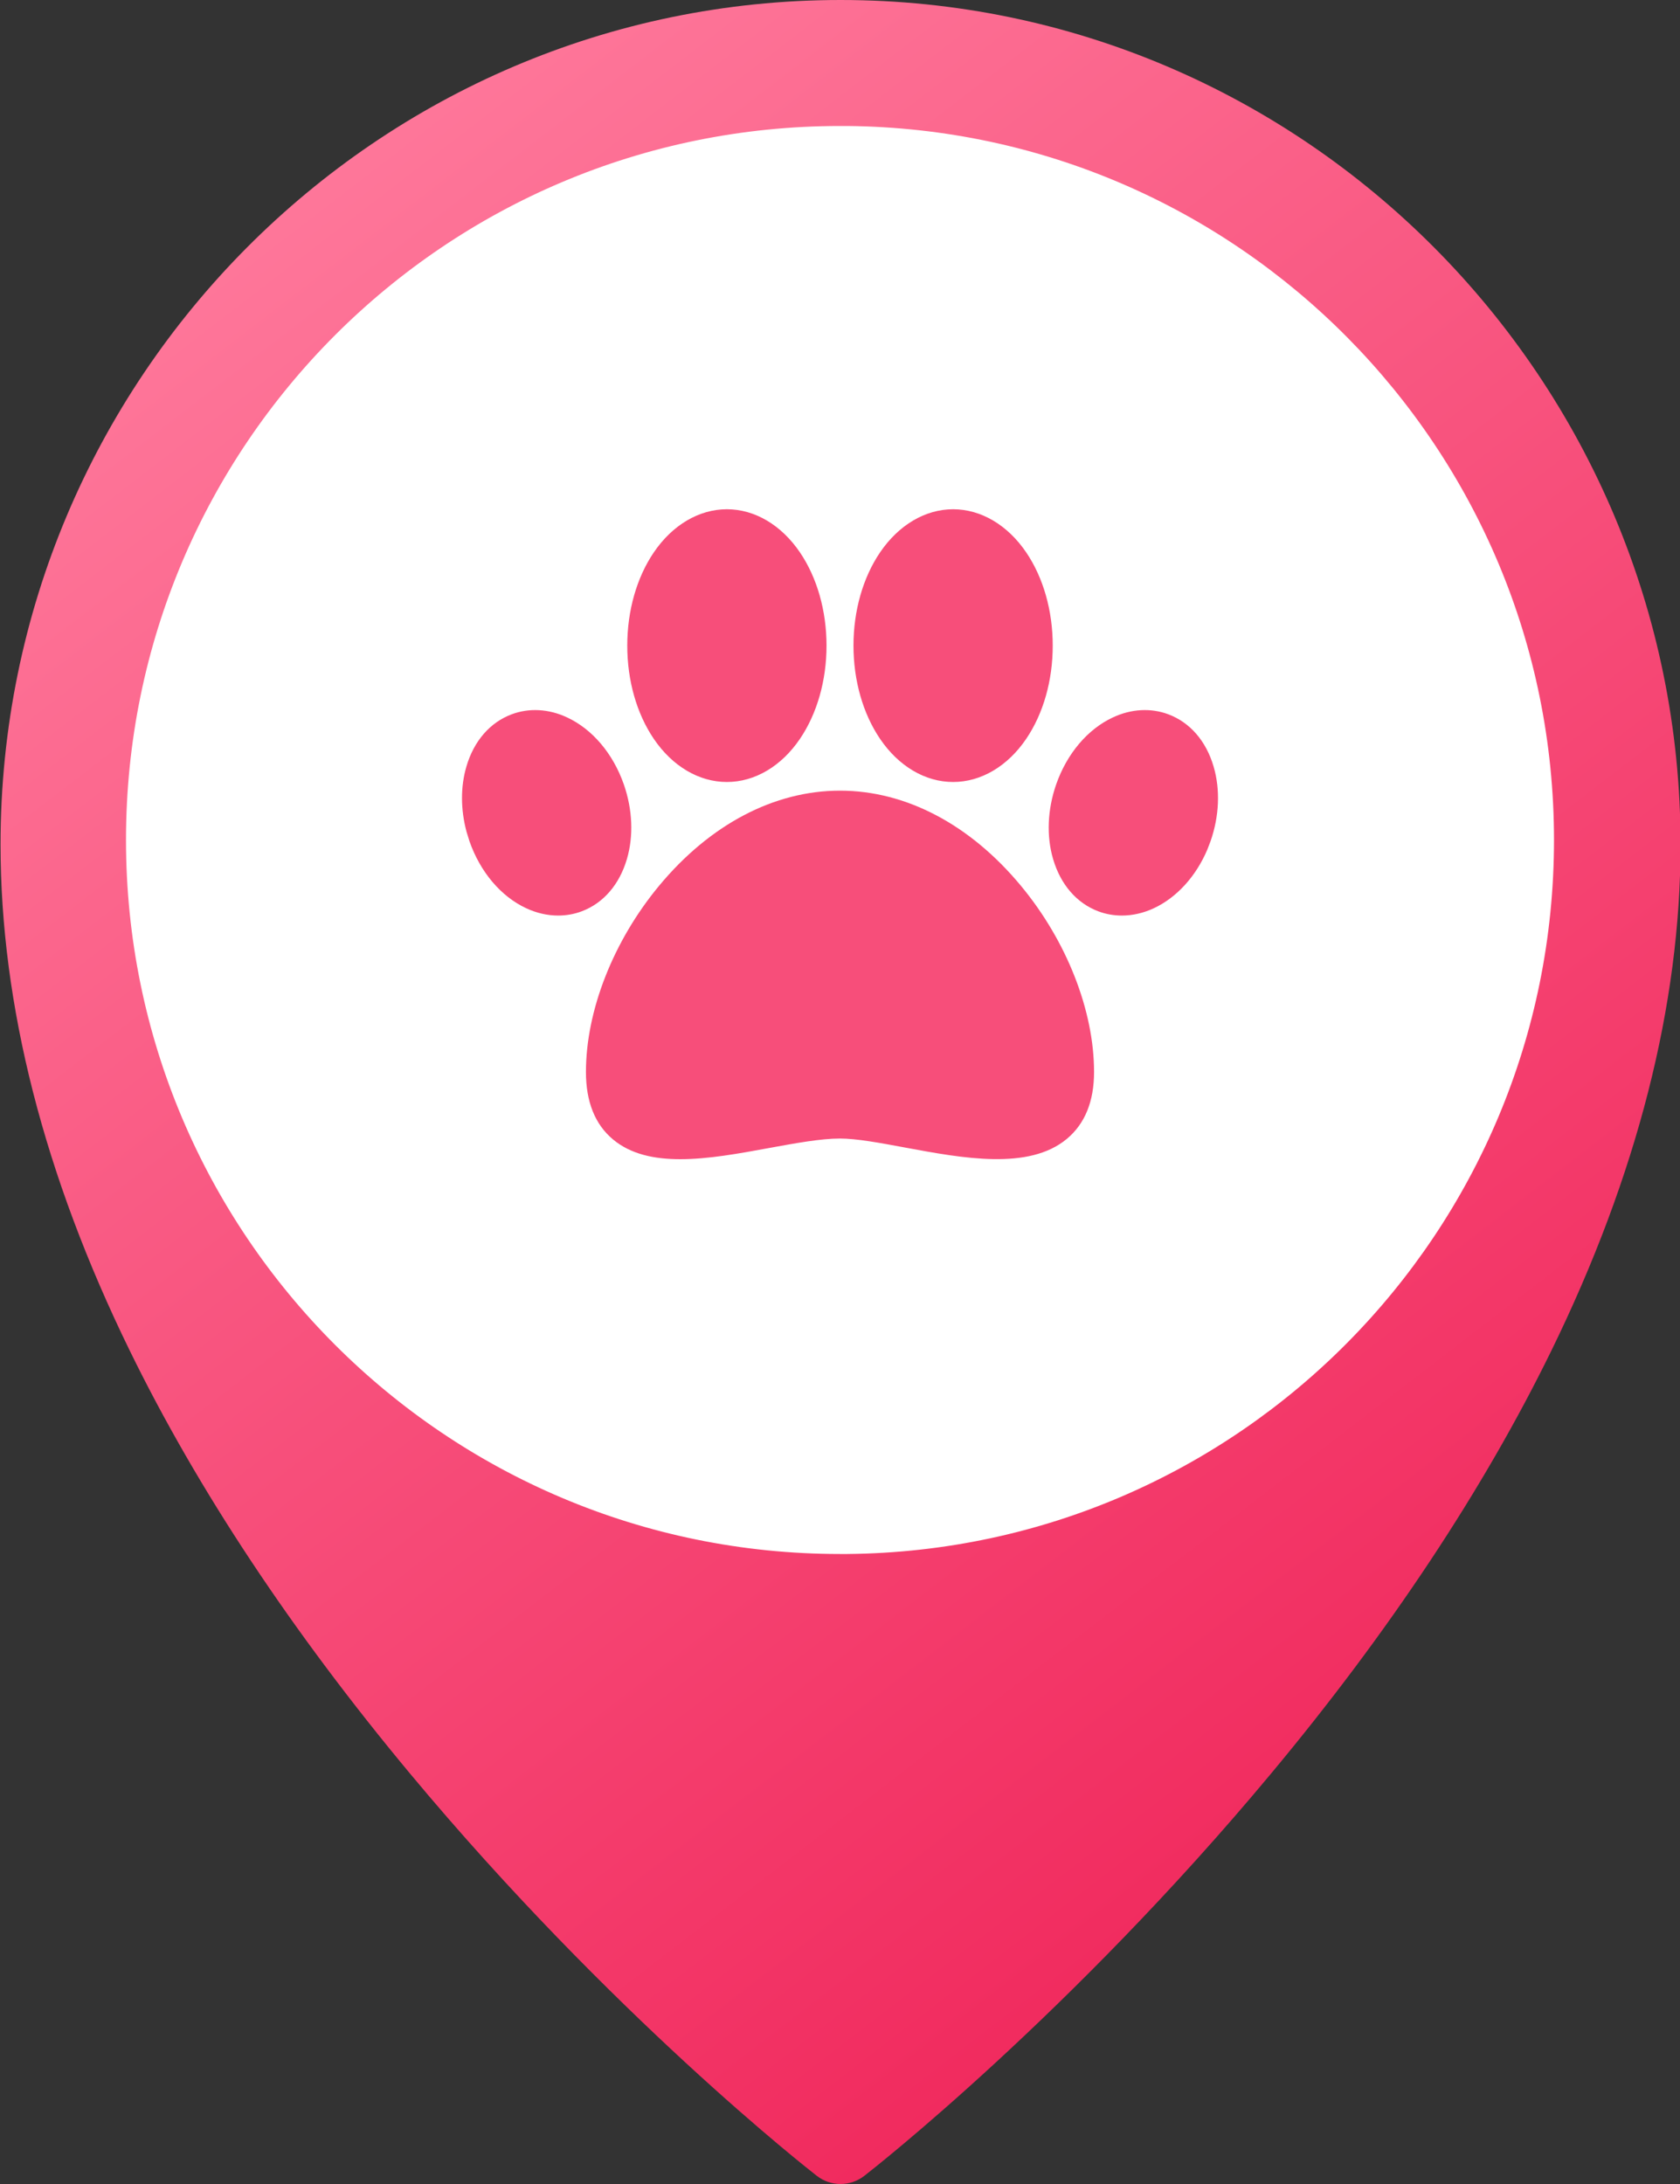 <?xml version="1.0" encoding="UTF-8"?>
<svg width="40px" height="52px" viewBox="0 0 40 52" version="1.1" xmlns="http://www.w3.org/2000/svg" xmlns:xlink="http://www.w3.org/1999/xlink">
    <rect x="0" y="0" width="40" height="52" fill="#333333" stroke="none"/>
    <title>icons/map/animaux</title>
    <defs>
        <linearGradient x1="20.414%" y1="0%" x2="79.586%" y2="100%" id="linearGradient-1">
            <stop stop-color="#FF7C9E" offset="0%"></stop>
            <stop stop-color="#F74E7A" offset="48.95%"></stop>
            <stop stop-color="#EF1F55" offset="100%"></stop>
        </linearGradient>
    </defs>
    <g id="icons/map/animaux" stroke="none" stroke-width="1" fill="none" fill-rule="evenodd">
        <path d="M20.013,0 C8.985,0 0.013,9.019 0.013,20.105 C0.013,23.927 1.048,27.982 3.089,32.157 C4.703,35.461 6.95,38.851 9.766,42.232 C14.544,47.969 19.249,51.651 19.447,51.805 C19.614,51.935 19.813,52 20.013,52 C20.213,52 20.413,51.935 20.58,51.805 C20.778,51.651 25.483,47.969 30.26,42.232 C33.077,38.851 35.323,35.461 36.938,32.157 C38.979,27.982 40.013,23.927 40.013,20.105 C40.013,9.019 31.041,0 20.013,0 Z" id="Shape" fill="url(#linearGradient-1)"></path>
        <path d="M37,20 C37,10.663 29.477,3.086 20.173,3 C20.119,3 20.054,3 20,3 C10.61,3 3,10.61 3,20 C3,29.39 10.61,37 20,37 C20.054,37 20.119,37 20.173,37 C20.173,37 20.173,37 20.173,37 C29.488,36.914 37,29.337 37,20 Z" id="Path" fill="#FFFFFF" fill-rule="nonzero"></path>
        <g id="icons/animal" transform="translate(11, 12.125)" fill="#F74E7A">
            <path d="M9,6.7 C10.569,6.7 12.099,7.506 13.31,8.968 C14.399,10.282 15.049,11.939 15.049,13.399 C15.049,14.098 14.831,14.634 14.4,14.992 C13.495,15.744 11.929,15.454 10.546,15.197 C9.955,15.087 9.396,14.983 9,14.983 C8.541,14.983 7.945,15.093 7.315,15.208 C6.593,15.341 5.858,15.475 5.197,15.475 C4.575,15.475 4.018,15.357 3.596,15.005 C3.168,14.649 2.951,14.108 2.951,13.399 C2.951,11.939 3.601,10.282 4.69,8.968 C5.901,7.506 7.431,6.7 9,6.7 Z M16.817,4.882 C17.334,5.076 17.717,5.518 17.895,6.125 C18.057,6.675 18.031,7.307 17.822,7.905 L17.747,8.101 C17.476,8.74 17.02,9.243 16.474,9.499 C16.225,9.615 15.965,9.674 15.711,9.674 C15.52,9.674 15.331,9.641 15.152,9.574 C14.636,9.38 14.253,8.938 14.074,8.33 C13.912,7.781 13.939,7.149 14.147,6.551 C14.403,5.819 14.894,5.238 15.496,4.957 C15.932,4.752 16.401,4.726 16.817,4.882 Z M2.504,4.957 C3.106,5.238 3.597,5.819 3.853,6.551 C4.061,7.149 4.088,7.781 3.926,8.33 C3.747,8.938 3.365,9.38 2.848,9.574 C2.669,9.641 2.48,9.674 2.289,9.674 C2.035,9.674 1.775,9.615 1.527,9.499 C0.925,9.218 0.434,8.637 0.178,7.905 L0.108,7.679 C-0.034,7.15 -0.037,6.606 0.105,6.125 C0.283,5.518 0.666,5.076 1.183,4.882 C1.599,4.726 2.068,4.752 2.504,4.957 Z M11.693,3.51562903e-05 C12.357,3.51562903e-05 12.991,0.375 13.434,1.028 C13.841,1.628 14.065,2.416 14.065,3.247 C14.065,4.078 13.841,4.866 13.434,5.466 C12.991,6.12 12.357,6.494 11.693,6.494 C11.03,6.494 10.396,6.12 9.953,5.466 C9.546,4.866 9.321,4.078 9.321,3.247 C9.321,2.416 9.546,1.628 9.953,1.028 C10.396,0.375 11.03,3.51562903e-05 11.693,3.51562903e-05 Z M6.307,0 C6.97,0 7.604,0.375 8.047,1.028 C8.454,1.628 8.679,2.416 8.679,3.247 C8.679,4.078 8.454,4.866 8.047,5.466 C7.604,6.12 6.97,6.494 6.307,6.494 C5.643,6.494 5.009,6.12 4.566,5.466 C4.159,4.866 3.935,4.078 3.935,3.247 C3.935,2.416 4.159,1.628 4.566,1.028 C5.009,0.375 5.643,0 6.307,0 Z" id="Combined-Shape"></path>
        </g>
    </g>
</svg>
